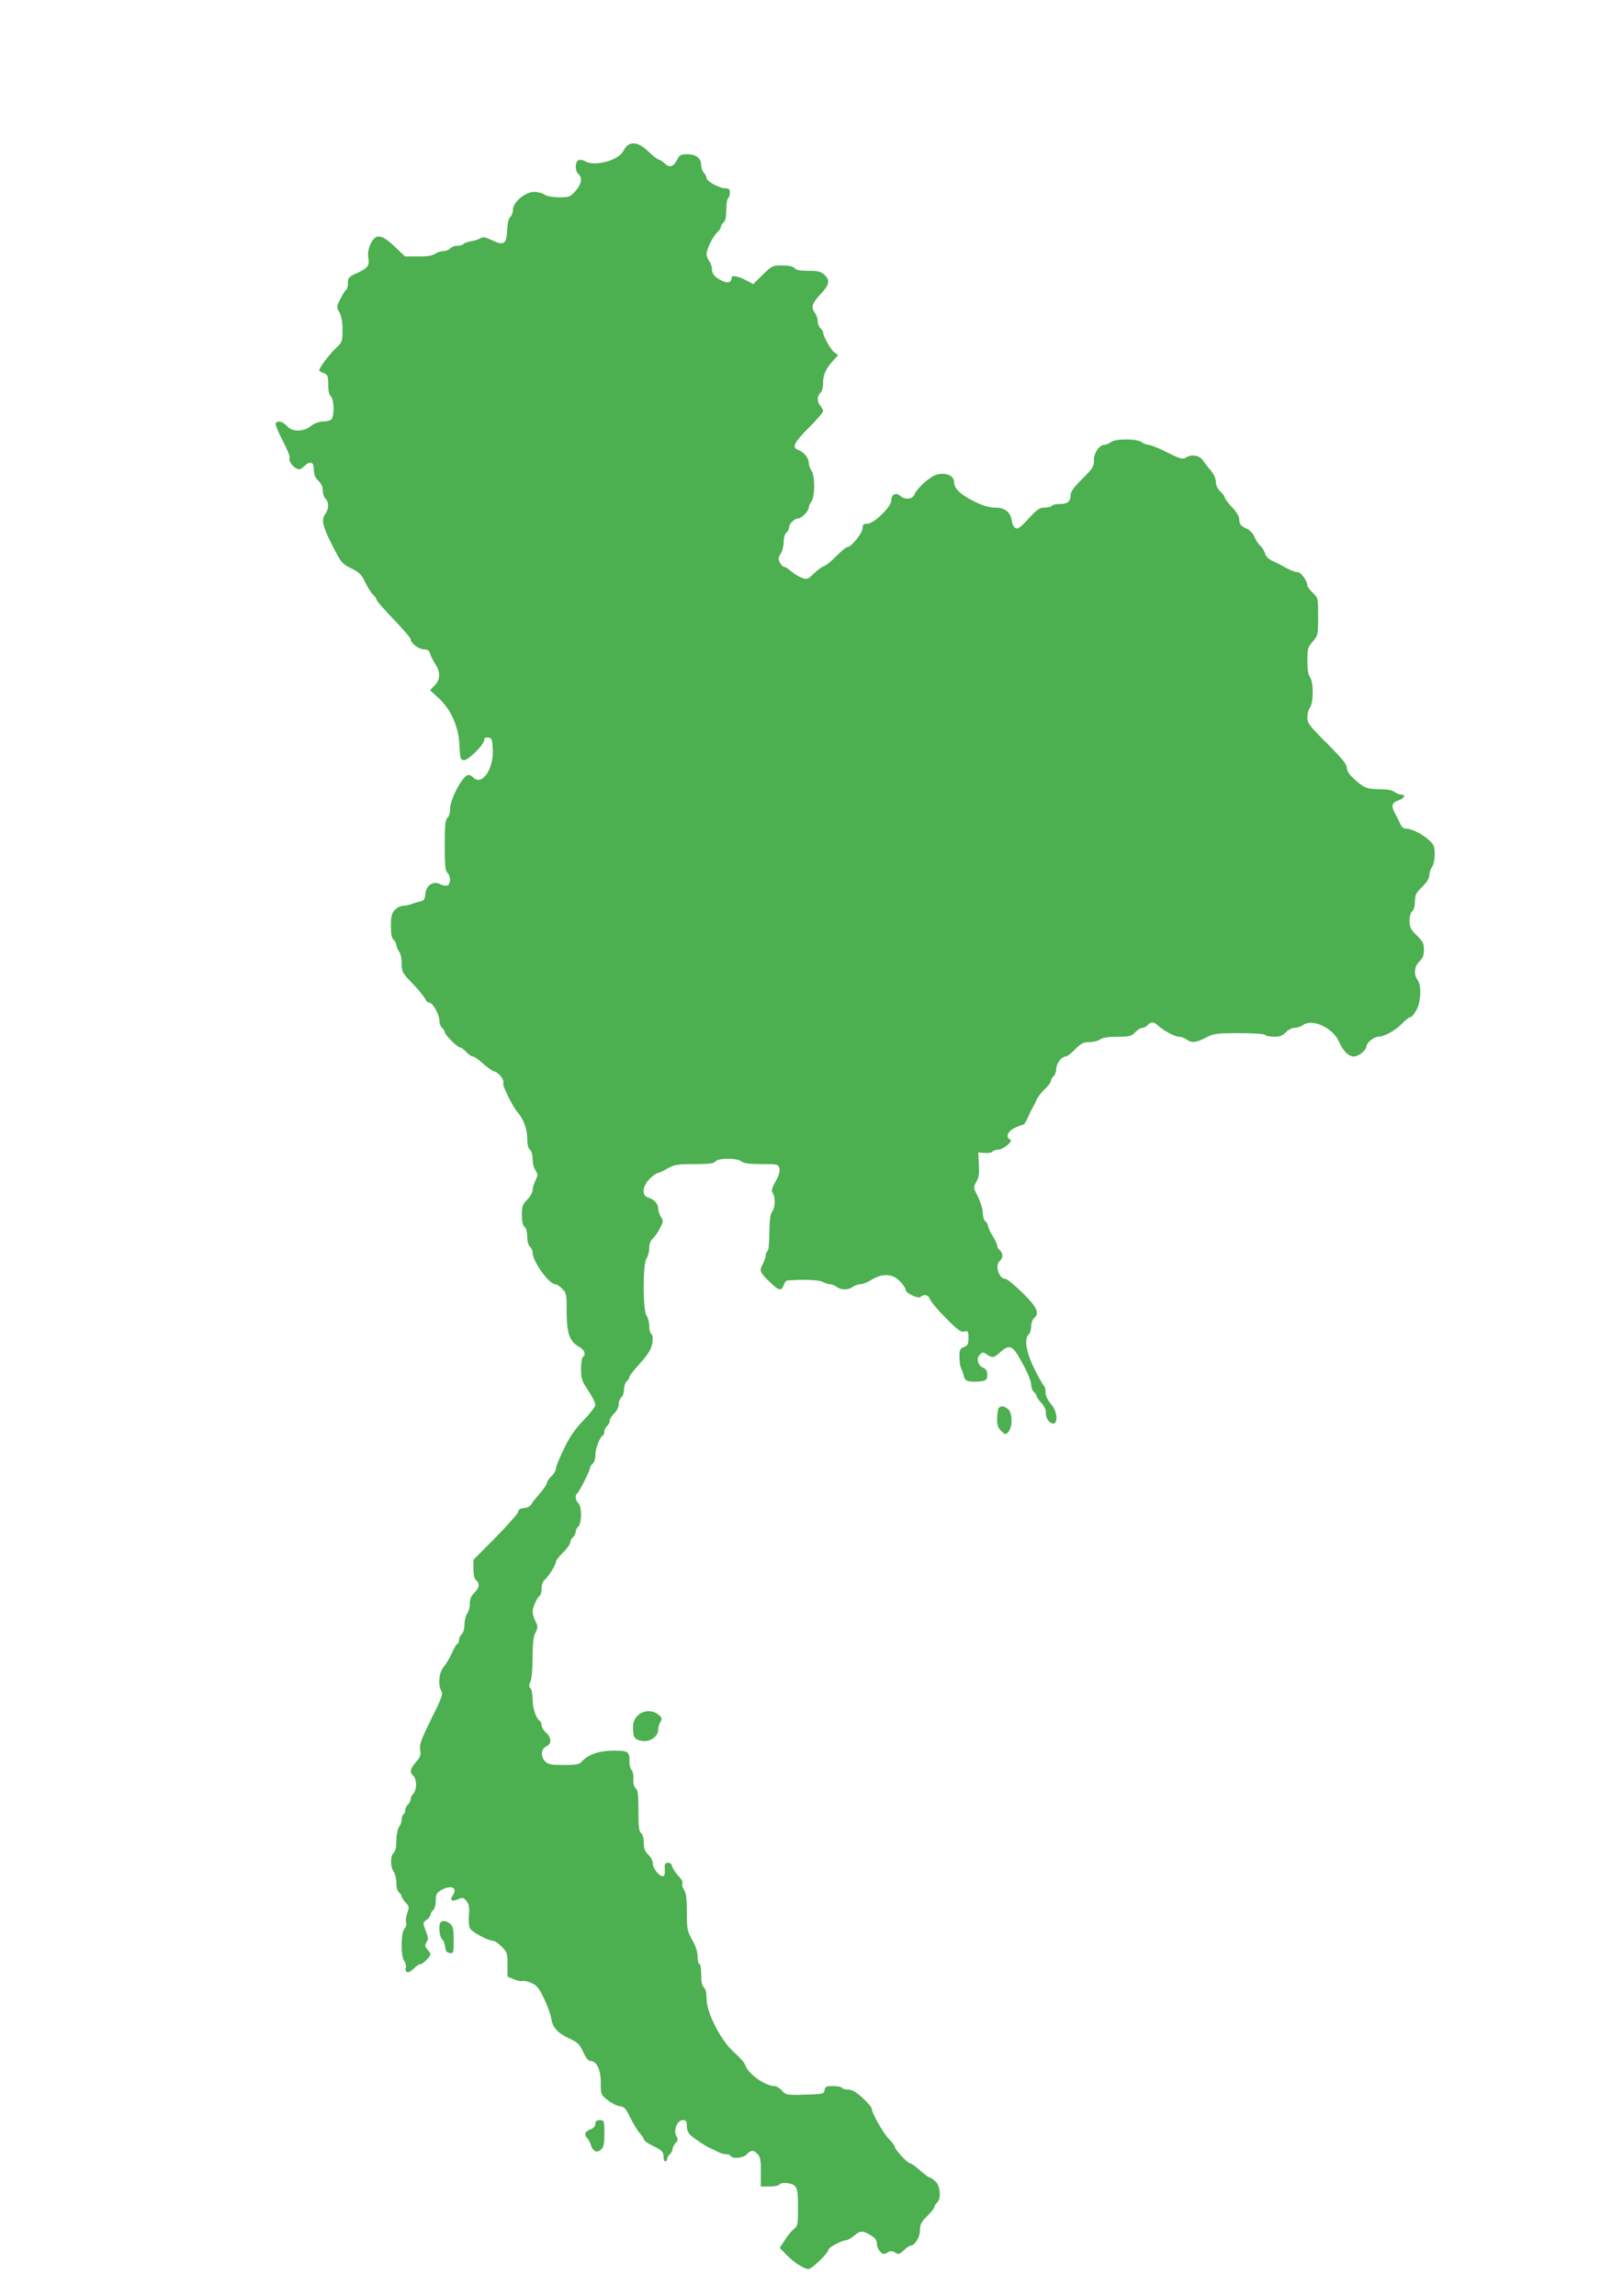 <?xml version="1.0" standalone="no"?>
<!DOCTYPE svg PUBLIC "-//W3C//DTD SVG 20010904//EN"
 "http://www.w3.org/TR/2001/REC-SVG-20010904/DTD/svg10.dtd">
<svg version="1.0" xmlns="http://www.w3.org/2000/svg"
 width="905pt" height="1280pt" viewBox="0 0 905 1280"
 preserveAspectRatio="xMidYMid meet">
<g transform="translate(0,1280) scale(0.1,-0.1)"
fill="#4caf50" stroke="none">
<path d="M3502 11991 c-8 -4 -19 -19 -26 -32 -26 -54 -163 -90 -215 -57 -10 6
-26 8 -35 5 -20 -8 -21 -60 -1 -77 24 -20 18 -56 -16 -95 -29 -33 -35 -35 -93
-35 -38 1 -68 6 -80 15 -11 8 -37 15 -58 15 -50 0 -118 -58 -118 -100 0 -15
-7 -33 -15 -40 -9 -7 -15 -35 -17 -72 -4 -79 -18 -89 -83 -58 -37 18 -52 21
-65 12 -10 -6 -34 -14 -54 -17 -20 -4 -39 -11 -42 -16 -3 -5 -18 -9 -33 -9
-16 0 -34 -7 -41 -15 -7 -8 -24 -15 -39 -15 -14 0 -35 -7 -45 -15 -13 -10 -44
-15 -94 -15 l-73 0 -58 55 c-74 71 -107 74 -135 14 -13 -28 -16 -52 -12 -78 7
-44 -4 -57 -71 -87 -37 -17 -43 -23 -43 -51 0 -17 -4 -34 -9 -38 -6 -3 -20
-26 -33 -51 -22 -44 -22 -47 -5 -76 11 -20 17 -52 17 -97 0 -65 -1 -68 -41
-106 -37 -36 -89 -106 -89 -120 0 -3 11 -10 25 -15 22 -9 25 -15 25 -64 0 -35
5 -58 15 -66 18 -15 21 -110 3 -128 -7 -7 -28 -12 -47 -12 -21 0 -47 -9 -67
-25 -22 -17 -45 -25 -72 -25 -28 0 -45 7 -62 25 -25 27 -56 33 -63 13 -2 -7
16 -50 40 -96 24 -46 41 -88 38 -93 -8 -13 12 -47 36 -60 17 -9 25 -7 43 10
36 34 56 28 56 -17 0 -28 7 -45 25 -62 17 -16 25 -34 25 -56 0 -17 7 -37 15
-44 19 -16 19 -59 0 -84 -25 -33 -18 -66 37 -174 50 -99 54 -104 105 -130 46
-22 58 -34 79 -77 13 -29 33 -60 44 -70 11 -10 20 -23 20 -29 0 -6 43 -55 95
-109 52 -54 95 -104 95 -111 0 -22 45 -56 73 -56 16 0 30 -6 32 -15 9 -27 15
-39 34 -70 28 -43 26 -84 -5 -116 l-26 -27 47 -43 c70 -64 113 -162 117 -264
3 -72 5 -80 24 -83 23 -3 114 86 114 113 0 11 7 15 23 13 20 -3 22 -9 25 -66
5 -108 -58 -202 -106 -159 -10 10 -23 17 -29 17 -31 0 -103 -133 -103 -190 0
-21 -7 -43 -15 -50 -12 -10 -15 -40 -15 -152 0 -111 3 -143 15 -154 20 -20 19
-63 -1 -71 -8 -3 -27 0 -40 8 -38 20 -78 -7 -82 -55 -3 -30 -8 -37 -30 -42
-15 -3 -37 -10 -50 -15 -13 -5 -33 -9 -46 -9 -12 0 -32 -10 -44 -23 -18 -19
-22 -35 -22 -89 0 -46 4 -69 15 -78 8 -7 15 -20 15 -29 0 -9 7 -25 15 -35 9
-11 15 -41 15 -68 0 -46 3 -52 63 -114 34 -36 65 -74 69 -85 4 -10 14 -19 22
-19 19 0 56 -65 56 -99 0 -16 7 -34 15 -41 8 -7 15 -18 15 -24 0 -15 72 -86
86 -86 6 0 21 -11 34 -25 13 -14 30 -25 37 -25 7 0 32 -17 56 -39 23 -21 52
-42 65 -45 26 -8 57 -50 48 -65 -7 -10 55 -134 80 -162 32 -36 54 -94 54 -145
0 -34 5 -56 15 -64 9 -7 15 -29 15 -52 0 -21 7 -50 16 -63 14 -22 14 -27 0
-56 -9 -18 -16 -42 -16 -55 0 -12 -14 -36 -30 -52 -26 -26 -30 -38 -30 -85 0
-36 5 -59 15 -67 9 -7 15 -29 15 -55 0 -26 6 -48 15 -55 8 -7 15 -22 15 -34 0
-49 92 -176 127 -176 8 0 25 -11 38 -25 23 -22 25 -31 25 -126 0 -121 16 -168
67 -196 32 -17 43 -45 23 -58 -5 -3 -10 -33 -10 -67 0 -54 4 -67 40 -120 22
-33 40 -69 40 -80 0 -10 -29 -48 -64 -84 -47 -48 -77 -90 -110 -158 -25 -51
-46 -102 -46 -113 0 -11 -11 -30 -25 -43 -14 -13 -25 -30 -25 -37 0 -7 -17
-32 -37 -56 -21 -23 -43 -51 -49 -62 -7 -12 -24 -21 -43 -23 -20 -2 -31 -9
-31 -19 0 -9 -56 -73 -125 -143 l-125 -126 0 -51 c0 -33 5 -55 15 -63 22 -18
18 -43 -10 -70 -18 -17 -25 -34 -25 -60 0 -20 -7 -45 -15 -56 -8 -10 -15 -38
-15 -60 0 -24 -6 -47 -15 -54 -8 -7 -15 -21 -15 -31 0 -10 -5 -21 -10 -24 -6
-3 -20 -27 -31 -53 -12 -26 -32 -60 -45 -75 -27 -32 -33 -103 -12 -136 9 -16
0 -40 -57 -154 -57 -116 -67 -142 -62 -172 5 -30 1 -41 -24 -69 -32 -38 -36
-58 -14 -76 8 -7 15 -29 15 -50 0 -21 -7 -43 -15 -50 -8 -7 -15 -20 -15 -30 0
-10 -7 -23 -15 -30 -8 -7 -15 -21 -15 -31 0 -10 -4 -21 -10 -24 -5 -3 -10 -16
-10 -29 0 -12 -7 -31 -15 -42 -8 -11 -14 -42 -15 -75 0 -38 -5 -61 -15 -69
-19 -16 -19 -79 0 -104 8 -11 15 -39 15 -62 0 -25 6 -47 15 -54 8 -7 15 -17
15 -23 0 -6 10 -21 22 -34 20 -21 21 -27 9 -58 -7 -19 -10 -44 -6 -54 3 -11
-1 -25 -10 -34 -20 -20 -21 -154 -1 -180 8 -10 12 -26 9 -36 -8 -31 17 -35 43
-7 14 14 31 26 38 26 14 0 56 41 56 55 0 5 -8 17 -17 27 -14 16 -15 22 -5 39
11 17 10 28 -4 65 -17 44 -17 45 4 60 12 8 22 21 22 28 0 8 7 19 15 26 9 7 15
29 15 54 0 35 4 43 31 59 56 31 94 13 63 -31 -18 -26 -3 -36 31 -20 24 11 29
10 46 -10 14 -18 17 -35 14 -78 -3 -31 0 -64 5 -74 11 -21 102 -70 129 -70 9
0 31 -15 49 -33 30 -30 32 -38 32 -100 l0 -67 35 -14 c20 -9 41 -13 48 -10 7
2 30 -2 50 -11 30 -13 42 -27 71 -88 19 -39 37 -90 40 -111 7 -49 37 -82 103
-112 45 -21 56 -32 75 -74 14 -31 29 -50 40 -50 35 0 58 -48 58 -121 0 -66 1
-68 38 -97 21 -17 51 -32 67 -34 26 -3 34 -12 60 -65 17 -34 40 -72 53 -86 12
-13 22 -28 22 -34 0 -7 21 -22 48 -35 54 -26 62 -34 62 -65 0 -13 5 -23 10
-23 6 0 10 6 10 14 0 7 7 19 15 26 8 7 15 19 15 28 0 8 8 24 17 34 14 16 15
22 5 39 -19 30 4 89 35 89 19 0 23 -5 23 -33 0 -21 8 -40 22 -52 25 -22 85
-62 108 -71 8 -3 27 -12 42 -20 14 -8 35 -14 46 -14 12 0 24 -4 27 -10 11 -18
71 -11 90 10 23 25 37 25 60 0 15 -16 18 -36 18 -100 l-1 -80 48 0 c27 0 52 5
55 10 10 17 71 11 88 -8 14 -15 17 -40 17 -120 0 -94 -2 -102 -23 -119 -13
-10 -36 -38 -51 -62 l-28 -43 34 -35 c41 -44 101 -83 126 -83 19 0 112 90 112
109 0 11 75 51 96 51 9 0 29 11 46 25 36 30 47 31 92 4 27 -16 36 -28 36 -48
0 -16 9 -36 19 -45 16 -15 22 -15 40 -4 17 11 25 10 42 0 19 -12 24 -11 48 12
15 14 32 26 37 26 25 0 54 47 54 86 0 33 7 46 40 79 22 21 40 44 40 51 0 6 7
17 15 24 24 20 19 92 -8 118 -13 12 -27 22 -33 22 -5 0 -29 18 -54 40 -25 22
-50 40 -56 40 -14 0 -84 76 -84 91 0 5 -16 26 -35 46 -32 33 -95 146 -95 170
0 6 -22 31 -50 57 -36 33 -57 46 -79 46 -16 0 -33 5 -36 10 -3 6 -26 10 -50
10 -38 0 -44 -3 -47 -22 -3 -22 -8 -23 -108 -26 -102 -3 -107 -2 -130 23 -13
14 -31 25 -40 25 -54 0 -150 69 -165 118 -3 12 -31 43 -60 69 -73 62 -155 221
-155 299 0 34 -5 56 -15 64 -10 8 -15 31 -15 71 0 33 -4 59 -10 59 -5 0 -10
18 -10 41 0 26 -10 59 -30 94 -28 50 -30 61 -30 155 0 75 -4 107 -16 125 -9
13 -13 29 -9 35 4 7 -6 26 -23 43 -17 18 -32 41 -34 52 -2 12 -11 20 -23 20
-17 0 -20 -6 -18 -37 2 -26 -2 -38 -11 -38 -21 0 -56 44 -56 71 0 14 -11 36
-25 49 -19 18 -25 34 -25 66 0 25 -6 47 -15 54 -12 10 -15 37 -15 125 0 89 -3
115 -15 125 -10 8 -15 27 -13 52 1 21 -3 43 -10 50 -7 7 -12 26 -12 44 0 60
-5 64 -88 64 -80 0 -142 -21 -177 -60 -15 -17 -31 -20 -102 -20 -70 0 -86 3
-104 21 -26 26 -22 70 9 84 29 13 28 46 -3 75 -14 13 -25 31 -25 41 0 10 -4
20 -9 24 -21 12 -41 71 -41 120 0 28 -5 56 -12 63 -9 9 -9 18 0 37 7 15 12 73
12 134 0 78 4 117 16 139 14 29 14 35 0 64 -9 17 -16 41 -16 53 0 24 26 81 41
90 5 4 9 21 9 39 0 19 7 40 16 47 22 18 64 85 64 102 0 7 18 31 40 52 22 21
40 47 40 56 0 9 7 22 15 29 8 7 15 20 15 30 0 10 7 23 15 30 20 17 20 113 0
130 -17 14 -20 46 -6 55 11 6 71 127 71 142 0 6 7 16 15 23 9 7 15 29 15 50 0
36 26 101 43 108 4 2 7 12 7 22 0 9 7 23 15 30 8 7 15 20 15 29 0 10 11 28 25
41 15 14 25 35 25 51 0 14 7 32 15 39 8 7 15 27 15 45 0 18 7 38 15 45 8 7 15
18 15 24 0 6 23 36 50 65 28 30 57 68 65 85 17 33 20 82 5 91 -5 3 -10 23 -10
44 0 20 -7 46 -15 57 -21 28 -21 290 0 318 8 11 15 36 15 56 0 24 7 43 20 55
10 9 29 35 40 57 19 37 20 42 5 64 -8 13 -15 34 -15 47 0 26 -23 51 -57 61
-36 11 -31 64 10 104 18 18 38 32 44 32 6 0 31 11 54 25 39 22 56 25 150 25
82 0 109 3 119 15 17 20 118 20 144 0 14 -11 47 -15 113 -15 90 0 93 -1 99
-24 4 -16 -3 -40 -21 -72 -21 -38 -25 -52 -16 -66 16 -25 14 -81 -4 -104 -10
-13 -14 -47 -15 -116 0 -53 -4 -100 -10 -103 -5 -3 -10 -14 -10 -23 0 -9 -7
-30 -15 -46 -22 -41 -20 -47 33 -99 54 -54 69 -57 82 -22 5 14 13 25 17 26 85
7 177 4 199 -7 14 -8 34 -14 43 -14 10 0 26 -7 37 -15 24 -18 64 -18 88 0 11
8 30 15 43 15 13 0 41 11 63 25 59 37 117 35 158 -8 18 -18 32 -40 32 -48 0
-19 71 -52 84 -39 17 17 44 11 51 -12 4 -13 43 -60 88 -105 67 -68 85 -81 104
-77 21 6 23 3 23 -35 0 -35 -4 -43 -25 -51 -22 -8 -25 -16 -25 -55 0 -25 4
-53 9 -63 6 -9 12 -29 15 -43 5 -21 13 -28 38 -31 18 -2 47 -1 63 2 25 4 30
10 30 35 0 22 -6 33 -23 40 -30 13 -40 52 -18 73 13 14 20 14 34 4 34 -24 43
-24 78 8 59 52 72 43 143 -94 17 -33 31 -71 31 -86 0 -15 7 -33 15 -40 8 -7
15 -17 15 -23 0 -6 12 -23 27 -39 17 -18 26 -38 25 -57 0 -17 7 -36 18 -46 48
-43 57 45 10 98 -19 22 -30 46 -30 65 0 17 -3 32 -7 34 -5 2 -28 43 -53 92
-48 95 -61 174 -33 197 7 6 13 26 13 44 0 18 7 38 15 45 34 28 18 63 -64 143
-43 42 -86 77 -94 77 -37 0 -61 76 -32 100 19 16 19 44 0 60 -8 7 -15 19 -15
26 0 8 -11 32 -25 54 -14 22 -25 46 -25 54 0 7 -7 19 -15 26 -8 7 -15 29 -15
49 0 19 -12 60 -27 89 -26 52 -26 53 -9 83 14 23 17 46 14 97 l-3 67 37 -3
c20 -1 39 2 43 8 3 5 17 10 30 10 28 0 87 49 68 57 -28 11 -13 48 26 65 20 10
42 18 47 18 5 0 17 20 27 43 10 23 23 49 28 57 5 8 14 26 20 40 5 14 26 39 44
57 19 18 35 38 35 46 0 8 7 20 15 27 8 7 15 25 15 41 0 30 30 69 53 69 7 0 31
18 52 40 33 33 46 40 80 40 22 0 49 7 59 15 14 10 45 15 96 15 69 0 79 3 100
25 13 14 31 25 41 25 9 0 22 7 29 15 15 19 34 19 52 2 28 -28 98 -67 121 -67
13 0 32 -7 43 -15 28 -21 55 -18 108 10 44 23 57 25 186 25 82 0 141 -4 145
-10 3 -5 25 -10 49 -10 32 0 48 6 66 25 14 14 35 25 50 25 14 0 35 7 46 15 50
38 165 -14 199 -90 25 -56 54 -85 85 -85 26 0 70 36 70 58 0 18 42 52 65 52
33 0 97 35 134 74 19 20 40 36 47 36 7 0 21 18 33 40 25 48 28 136 6 166 -23
30 -19 77 10 104 19 18 25 34 25 65 0 35 -6 47 -40 80 -34 33 -40 45 -40 81 0
25 6 47 15 54 9 7 15 29 15 54 0 36 6 48 40 81 26 26 40 48 40 65 0 14 7 35
15 46 8 11 15 41 15 70 0 42 -4 54 -28 77 -36 34 -99 67 -129 67 -15 0 -27 8
-33 23 -6 12 -14 29 -18 37 -38 67 -37 83 9 99 32 11 39 31 12 31 -10 0 -27 7
-37 15 -13 10 -43 15 -83 15 -70 0 -90 8 -145 60 -25 22 -38 43 -38 60 0 19
-27 52 -110 135 -99 99 -110 113 -110 145 0 20 7 45 15 56 20 26 20 142 0 168
-10 13 -15 44 -15 93 0 66 3 75 30 106 29 34 30 37 30 139 0 103 0 105 -30
133 -16 16 -30 34 -30 41 0 25 -36 74 -53 74 -17 0 -46 12 -97 41 -8 5 -29 15
-47 23 -20 9 -35 25 -39 40 -3 13 -15 33 -26 43 -11 9 -26 32 -33 50 -8 19
-26 38 -42 45 -34 15 -43 26 -43 56 0 13 -17 41 -40 64 -22 23 -40 47 -40 53
0 6 -11 22 -25 35 -16 15 -25 34 -25 53 0 17 -11 43 -27 62 -16 18 -36 45 -46
59 -20 29 -63 35 -96 14 -17 -10 -33 -5 -103 30 -46 23 -93 42 -103 42 -11 0
-29 7 -39 15 -27 20 -145 20 -172 0 -10 -8 -26 -15 -35 -15 -29 0 -59 -44 -59
-86 0 -35 -7 -46 -65 -104 -47 -46 -65 -72 -65 -90 0 -36 -17 -50 -61 -50 -21
0 -41 -4 -44 -10 -3 -5 -21 -10 -40 -10 -28 0 -42 -10 -90 -62 -46 -50 -60
-60 -74 -51 -9 5 -17 23 -19 39 -6 48 -38 74 -92 74 -32 0 -67 10 -111 31 -83
41 -119 75 -119 111 0 34 -37 53 -89 44 -37 -6 -116 -74 -132 -113 -10 -27
-53 -31 -79 -8 -24 22 -50 9 -50 -25 0 -36 -97 -130 -134 -130 -21 0 -26 -5
-26 -25 0 -27 -63 -105 -85 -105 -7 0 -34 -23 -61 -50 -27 -28 -58 -53 -69
-56 -11 -3 -37 -22 -57 -42 -35 -34 -38 -34 -70 -22 -18 7 -44 24 -59 37 -14
12 -31 23 -37 23 -7 0 -17 11 -24 25 -9 19 -8 29 6 49 9 14 16 43 16 64 0 23
6 45 15 52 8 7 15 20 15 30 0 20 31 50 52 50 18 0 58 41 58 61 0 8 7 23 15 33
20 27 20 145 0 172 -8 10 -15 31 -15 45 0 26 -30 61 -62 72 -34 12 -18 43 62
122 44 44 80 86 80 93 0 7 -7 20 -15 28 -8 9 -15 26 -15 38 0 13 7 29 15 36 9
8 15 30 15 57 0 45 15 78 59 126 l25 27 -21 15 c-20 14 -63 90 -63 112 0 6 -7
16 -15 23 -8 7 -15 24 -15 39 0 14 -7 35 -15 45 -24 32 -18 54 30 105 51 54
55 78 22 109 -19 18 -35 22 -89 22 -46 0 -69 4 -78 15 -8 10 -31 15 -68 15
-54 0 -58 -2 -109 -52 l-53 -52 -41 22 c-41 22 -79 29 -79 15 -1 -26 -17 -34
-46 -22 -45 20 -64 40 -64 68 0 14 -7 35 -15 45 -8 11 -15 29 -15 40 0 27 36
99 60 121 11 10 20 24 20 30 0 7 7 18 15 25 10 8 15 31 15 71 0 32 5 61 10 64
6 3 10 17 10 31 0 19 -5 24 -25 24 -33 0 -105 39 -105 57 0 8 -7 21 -15 29 -8
9 -15 28 -15 43 0 39 -28 61 -78 61 -34 0 -43 -4 -54 -27 -21 -43 -43 -51 -71
-25 -13 12 -28 22 -33 22 -6 0 -32 20 -58 45 -48 45 -84 56 -114 36z"/>
<path d="M5566 4944 c-3 -9 -6 -35 -6 -58 0 -32 6 -48 23 -64 23 -22 24 -22
40 -4 24 26 23 104 -1 125 -23 21 -48 22 -56 1z"/>
<path d="M3555 3235 c-19 -20 -25 -36 -25 -68 0 -54 9 -66 51 -73 43 -7 89 25
89 62 0 13 6 34 13 45 10 18 9 23 -12 40 -33 27 -84 25 -116 -6z"/>
<path d="M2457 2083 c-13 -12 -7 -80 7 -93 8 -6 16 -26 18 -43 2 -24 8 -33 26
-35 21 -3 22 0 22 71 0 59 -4 77 -18 90 -19 18 -44 22 -55 10z"/>
<path d="M3320 960 c0 -12 -10 -24 -24 -30 -33 -12 -41 -28 -23 -48 8 -9 18
-27 21 -39 12 -37 33 -48 56 -28 17 15 20 31 20 92 0 71 -1 73 -25 73 -18 0
-25 -5 -25 -20z"/>
</g>
</svg>
